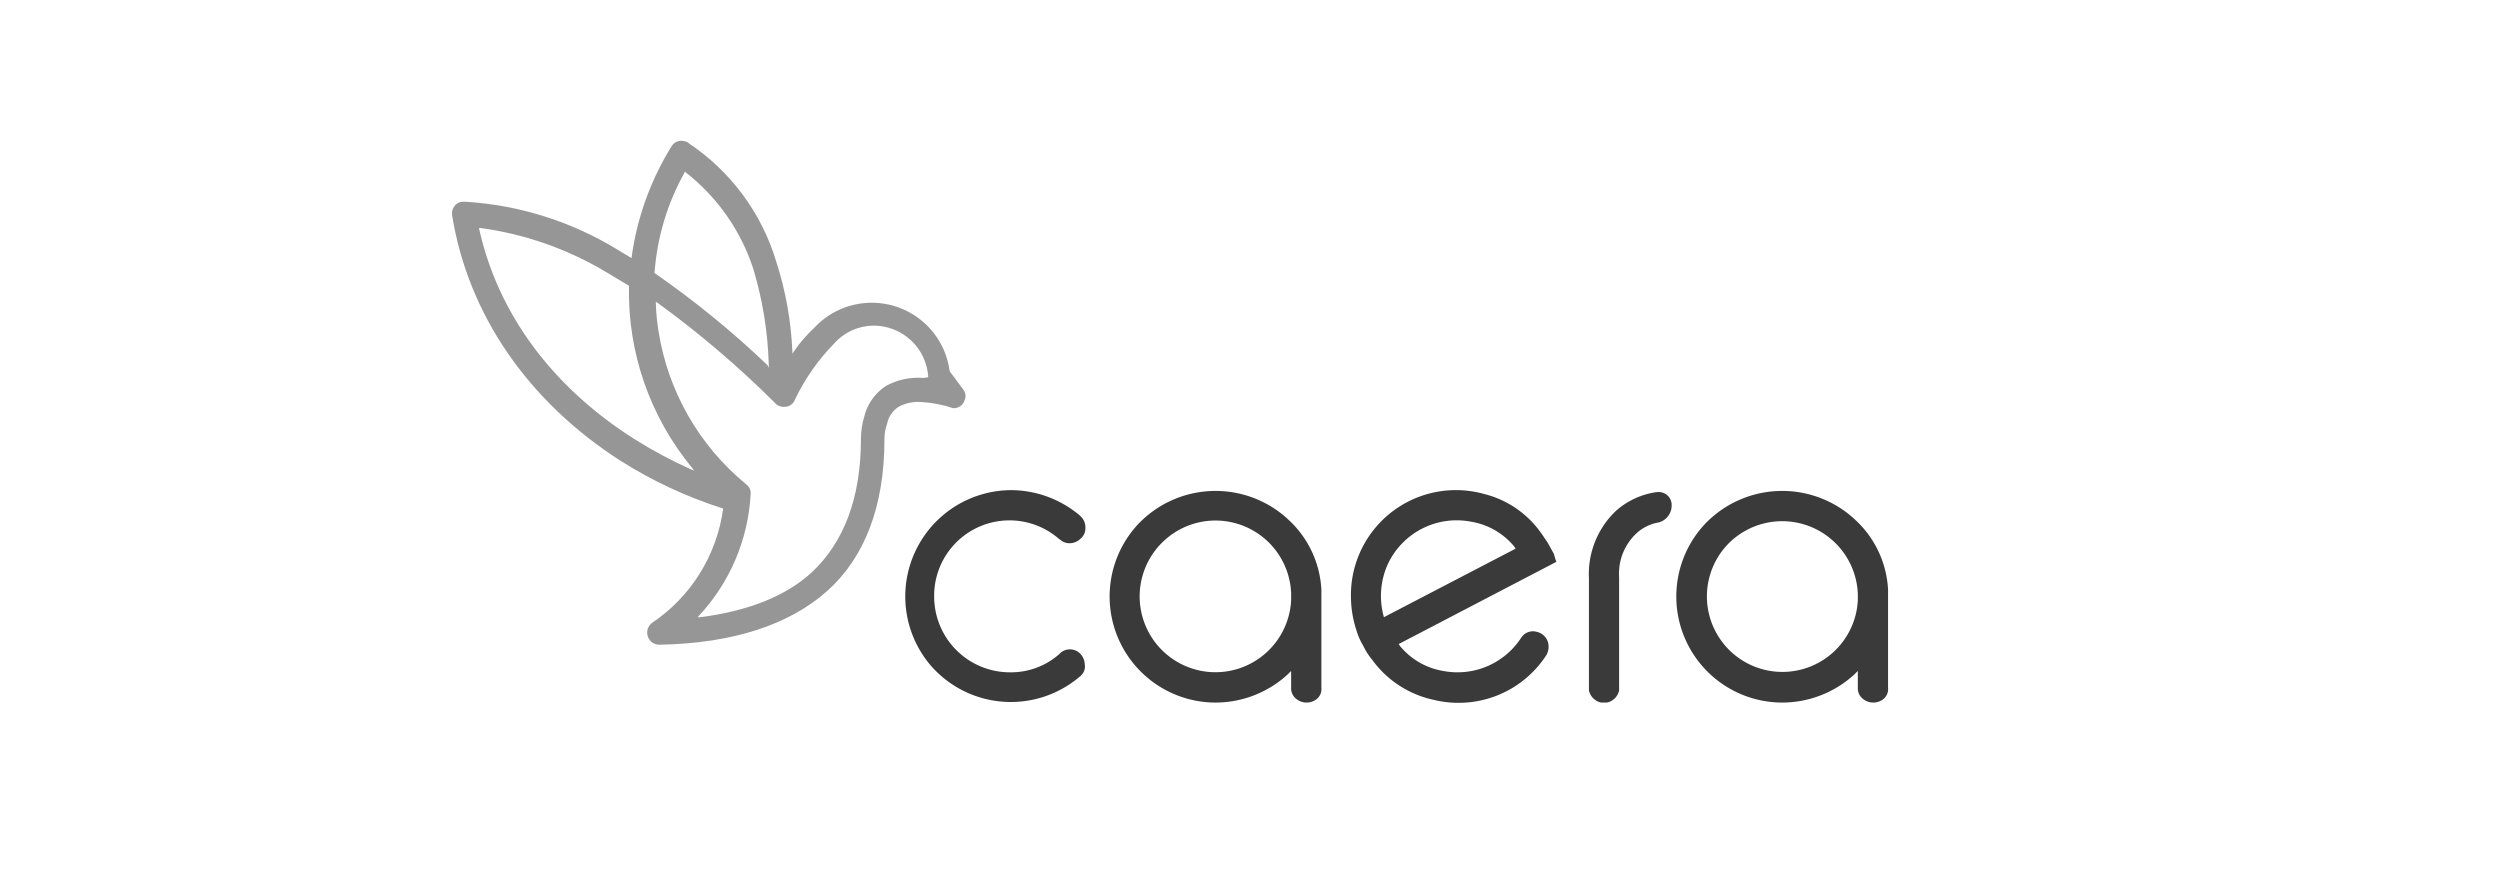<?xml version="1.0" encoding="UTF-8"?>
<svg xmlns="http://www.w3.org/2000/svg" xmlns:xlink="http://www.w3.org/1999/xlink" width="237" height="84" viewBox="0 0 237 84">
  <defs>
    <clipPath id="clip-path">
      <path id="Pfad_100068" data-name="Pfad 100068" d="M23.411,45.034A18.381,18.381,0,0,0,28.319,33.5a1.071,1.071,0,0,0-.447-.956,23.473,23.473,0,0,1-8.284-14.466,19.016,19.016,0,0,1-.256-2.677v-.127l.128.064a93.454,93.454,0,0,1,11.152,9.5,1.069,1.069,0,0,0,.892.382,1.034,1.034,0,0,0,1.019-.7,19.667,19.667,0,0,1,3.7-5.289,5.03,5.03,0,0,1,5.1-1.529,5.175,5.175,0,0,1,3.823,4.588v.127l-.445.064a6.31,6.31,0,0,0-3.569.765,4.844,4.844,0,0,0-2.039,2.868,7.528,7.528,0,0,0-.319,2.039v.064c0,5.608-1.593,9.814-4.652,12.682-2.485,2.294-6.118,3.7-10.642,4.27h-.192Zm-.765-13.892a43.242,43.242,0,0,1-5.352-2.868C9.455,23.3,4.357,16.357,2.573,8.328V8.264H2.7a31.511,31.511,0,0,1,11.853,4.142l2.231,1.338a26.172,26.172,0,0,0,5.99,17.27l.192.255Zm7.265-9.878a88.777,88.777,0,0,0-10.707-8.731,22.854,22.854,0,0,1,2.868-9.559V2.911l.064.064a19.072,19.072,0,0,1,6.436,9.177,34.923,34.923,0,0,1,1.466,9.177v.191ZM21.733,0A1.064,1.064,0,0,0,20.8.553,26.782,26.782,0,0,0,17.039,11v.127l-1.275-.765A31.263,31.263,0,0,0,1.3,5.779H.98a.973.973,0,0,0-.765.446,1.108,1.108,0,0,0-.191.892c1.529,9.368,7.2,17.589,15.931,23.2a41.94,41.94,0,0,0,9.686,4.525h.064V34.9a15.533,15.533,0,0,1-6.691,10.77,1.149,1.149,0,0,0,.7,2.1c6.946-.127,12.3-1.912,15.869-5.1S41,34.583,41,28.338a4.271,4.271,0,0,1,.256-1.529,2.51,2.51,0,0,1,1.083-1.593,3.919,3.919,0,0,1,2.23-.446,11.378,11.378,0,0,1,2.931.574,1.061,1.061,0,0,0,1.083-.7.975.975,0,0,0-.127-1.083l-1.274-1.721A7.443,7.443,0,0,0,34.373,17.7,13.416,13.416,0,0,0,32.4,19.99l-.127.191V19.99a32.021,32.021,0,0,0-1.53-8.539A20.621,20.621,0,0,0,22.456.235L22.392.171A1.335,1.335,0,0,0,21.771,0Z" transform="translate(0)" fill="#969696"></path>
    </clipPath>
    <clipPath id="clip-path-2">
      <rect id="Rechteck_107" data-name="Rechteck 107" width="136.156" height="53.291" fill="#3a3a3a"></rect>
    </clipPath>
  </defs>
  <g id="Gruppe_172274" data-name="Gruppe 172274" transform="translate(-1327 -2202.146)">
    <rect id="Rechteck_101" data-name="Rechteck 101" width="237" height="84" transform="translate(1327 2202.146)" fill="none"></rect>
    <g id="Gruppe_172240" data-name="Gruppe 172240" transform="translate(1369.844 2215.494)">
      <g id="Gruppe_172237" data-name="Gruppe 172237" transform="translate(0 0)">
        <g id="Gruppe_172236" data-name="Gruppe 172236" clip-path="url(#clip-path)">
          <rect id="Rechteck_106" data-name="Rechteck 106" width="67.543" height="67.746" transform="matrix(0.603, -0.798, 0.798, 0.603, -23.016, 30.421)" fill="#969696"></rect>
        </g>
      </g>
      <g id="Gruppe_172239" data-name="Gruppe 172239" transform="translate(0 0)">
        <g id="Gruppe_172238" data-name="Gruppe 172238" clip-path="url(#clip-path-2)">
          <path id="Pfad_100069" data-name="Pfad 100069" d="M84.134,69.493h0c-.064.064-.064.127-.127.127A10.065,10.065,0,0,1,69.859,68.6a10.08,10.08,0,0,1,7.583-16.633,10.167,10.167,0,0,1,6.564,2.422l.127.127a1.447,1.447,0,0,1,.382,1.02,1.268,1.268,0,0,1-.446,1.02A1.5,1.5,0,0,1,83.051,57a1.283,1.283,0,0,1-.829-.255c-.064-.064-.191-.127-.255-.191A7.141,7.141,0,0,0,70.178,62.1a7.18,7.18,0,0,0,7.2,7.137,6.9,6.9,0,0,0,4.652-1.721l.127-.127a1.371,1.371,0,0,1,1.849.064,1.506,1.506,0,0,1,.445,1.02,1.117,1.117,0,0,1-.319,1.02" transform="translate(-24.462 -18.85)" fill="#3a3a3a"></path>
          <path id="Pfad_100070" data-name="Pfad 100070" d="M114.726,54.75a10.124,10.124,0,0,0-14.211.51,10.056,10.056,0,0,0,7.328,16.888,10.135,10.135,0,0,0,6.883-2.677l.319-.319v1.593a1.267,1.267,0,0,0,.445,1.02,1.552,1.552,0,0,0,2.04,0,1.216,1.216,0,0,0,.382-1.02v-9.3a9.675,9.675,0,0,0-3.186-6.691m.319,7.711a7.185,7.185,0,1,1-12.236-5.48,7.176,7.176,0,0,1,12.236,4.779Z" transform="translate(-35.489 -18.892)" fill="#3a3a3a"></path>
          <path id="Pfad_100071" data-name="Pfad 100071" d="M153.174,58.659c-.064-.191-.128-.382-.191-.637l-.637-1.147c-.192-.255-.383-.574-.574-.828a9.358,9.358,0,0,0-5.353-3.7,9.952,9.952,0,0,0-12.681,9.814,10.256,10.256,0,0,0,.509,3.059,6.036,6.036,0,0,0,.637,1.466,6.524,6.524,0,0,0,.893,1.4,9.7,9.7,0,0,0,5.8,3.76,9.918,9.918,0,0,0,10.706-4.27,1.615,1.615,0,0,0,.127-1.211,1.423,1.423,0,0,0-.828-.892,1.865,1.865,0,0,0-.574-.127,1.338,1.338,0,0,0-1.147.637,7.2,7.2,0,0,1-7.392,3.123,6.717,6.717,0,0,1-4.079-2.358l-.127-.191,14.913-7.775a.089.089,0,0,0,0-.127M136.86,64.012l-.064-.255a7.306,7.306,0,0,1,.382-4.652,7.2,7.2,0,0,1,7.966-4.142,6.714,6.714,0,0,1,4.079,2.358l.128.191Z" transform="translate(-48.511 -18.85)" fill="#3a3a3a"></path>
          <path id="Pfad_100072" data-name="Pfad 100072" d="M199.025,54.75a10.124,10.124,0,0,0-14.211.51,10.056,10.056,0,0,0,7.329,16.888,10.132,10.132,0,0,0,6.882-2.677l.319-.319v1.593a1.268,1.268,0,0,0,.446,1.02,1.551,1.551,0,0,0,2.039,0,1.213,1.213,0,0,0,.382-1.02v-9.3a9.673,9.673,0,0,0-3.186-6.691m.319,7.711a7.158,7.158,0,1,1-12.235-5.417,7.175,7.175,0,0,1,12.235,4.779Z" transform="translate(-66.067 -18.892)" fill="#3a3a3a"></path>
          <path id="Pfad_100073" data-name="Pfad 100073" d="M176.976,53.34a1.229,1.229,0,0,0-1.4-1.083h-.064a7.327,7.327,0,0,0-3.824,1.784,8.251,8.251,0,0,0-2.549,6.373V71.056a1.51,1.51,0,0,0,1.148,1.147h.573A1.507,1.507,0,0,0,172,71.056V60.35a5.246,5.246,0,0,1,1.593-4.142,4.13,4.13,0,0,1,2.167-1.083,1.661,1.661,0,0,0,1.211-1.784" transform="translate(-61.352 -18.948)" fill="#3a3a3a"></path>
        </g>
      </g>
    </g>
  </g>
</svg>
